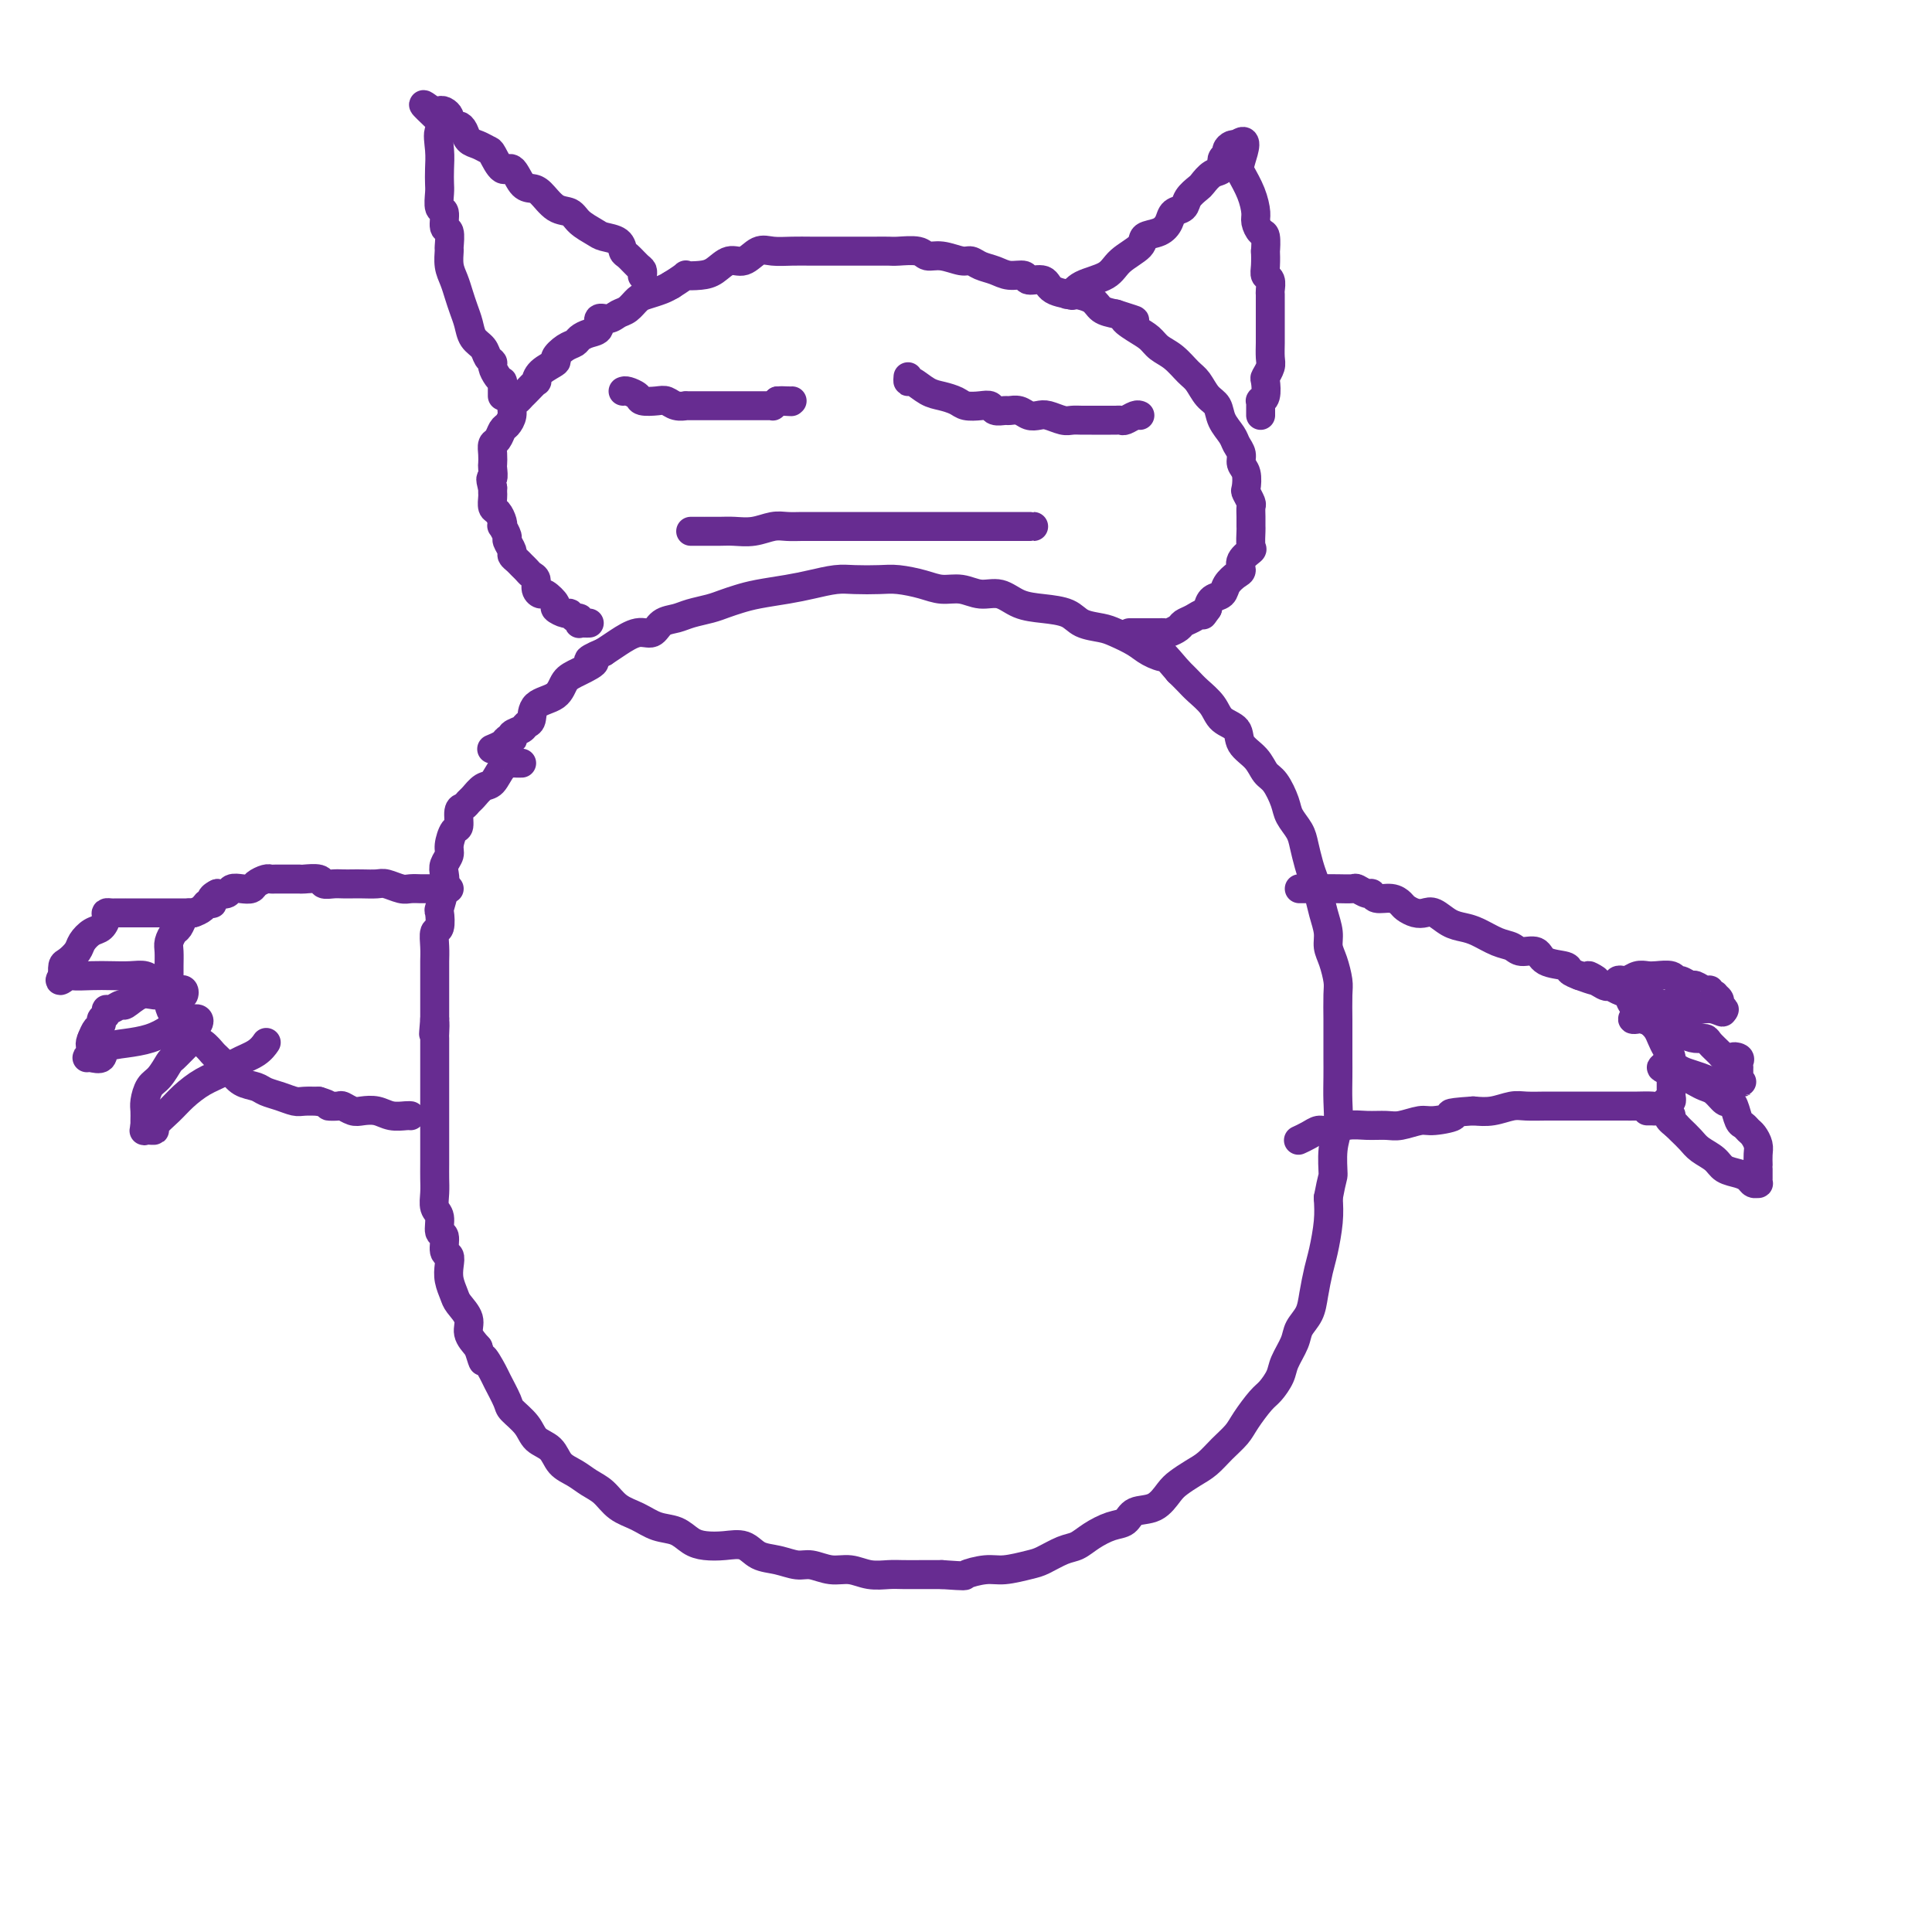 <svg viewBox='0 0 400 400' version='1.1' xmlns='http://www.w3.org/2000/svg' xmlns:xlink='http://www.w3.org/1999/xlink'><g fill='none' stroke='#672C91' stroke-width='6' stroke-linecap='round' stroke-linejoin='round'><path d='M108,158c-0.440,-0.002 -0.880,-0.004 -1,0c-0.120,0.004 0.081,0.013 0,0c-0.081,-0.013 -0.445,-0.049 -1,0c-0.555,0.049 -1.300,0.184 -2,1c-0.700,0.816 -1.353,2.313 -2,3c-0.647,0.687 -1.288,0.563 -2,1c-0.712,0.437 -1.497,1.435 -2,2c-0.503,0.565 -0.726,0.699 -1,1c-0.274,0.301 -0.599,0.770 -1,1c-0.401,0.230 -0.877,0.221 -1,1c-0.123,0.779 0.107,2.344 0,3c-0.107,0.656 -0.551,0.402 -1,1c-0.449,0.598 -0.904,2.048 -1,3c-0.096,0.952 0.167,1.405 0,2c-0.167,0.595 -0.763,1.334 -1,2c-0.237,0.666 -0.115,1.261 0,2c0.115,0.739 0.223,1.621 0,3c-0.223,1.379 -0.778,3.254 -1,4c-0.222,0.746 -0.112,0.364 0,1c0.112,0.636 0.226,2.291 0,3c-0.226,0.709 -0.793,0.473 -1,1c-0.207,0.527 -0.056,1.817 0,3c0.056,1.183 0.015,2.260 0,3c-0.015,0.740 -0.004,1.143 0,2c0.004,0.857 0.001,2.168 0,3c-0.001,0.832 -0.000,1.186 0,2c0.000,0.814 0.000,2.090 0,3c-0.000,0.910 -0.000,1.455 0,2'/><path d='M90,211c-0.464,5.678 -0.124,1.874 0,1c0.124,-0.874 0.033,1.183 0,2c-0.033,0.817 -0.009,0.393 0,1c0.009,0.607 0.002,2.245 0,3c-0.002,0.755 -0.001,0.626 0,1c0.001,0.374 0.000,1.250 0,2c-0.000,0.750 -0.000,1.375 0,2c0.000,0.625 0.000,1.252 0,2c-0.000,0.748 -0.000,1.618 0,2c0.000,0.382 0.000,0.277 0,1c-0.000,0.723 -0.000,2.276 0,3c0.000,0.724 0.000,0.620 0,1c-0.000,0.380 -0.000,1.246 0,2c0.000,0.754 0.000,1.398 0,2c-0.000,0.602 -0.001,1.162 0,2c0.001,0.838 0.004,1.952 0,3c-0.004,1.048 -0.016,2.029 0,3c0.016,0.971 0.061,1.932 0,3c-0.061,1.068 -0.228,2.244 0,3c0.228,0.756 0.849,1.091 1,2c0.151,0.909 -0.170,2.392 0,3c0.170,0.608 0.829,0.339 1,1c0.171,0.661 -0.147,2.250 0,3c0.147,0.750 0.759,0.661 1,1c0.241,0.339 0.111,1.105 0,2c-0.111,0.895 -0.203,1.919 0,3c0.203,1.081 0.701,2.218 1,3c0.299,0.782 0.400,1.210 1,2c0.600,0.790 1.700,1.944 2,3c0.300,1.056 -0.200,2.016 0,3c0.200,0.984 1.100,1.992 2,3'/><path d='M99,279c1.505,4.774 0.769,2.209 1,2c0.231,-0.209 1.431,1.939 2,3c0.569,1.061 0.507,1.037 1,2c0.493,0.963 1.539,2.914 2,4c0.461,1.086 0.335,1.306 1,2c0.665,0.694 2.120,1.862 3,3c0.880,1.138 1.183,2.244 2,3c0.817,0.756 2.147,1.160 3,2c0.853,0.840 1.228,2.116 2,3c0.772,0.884 1.942,1.377 3,2c1.058,0.623 2.004,1.375 3,2c0.996,0.625 2.041,1.122 3,2c0.959,0.878 1.832,2.137 3,3c1.168,0.863 2.633,1.331 4,2c1.367,0.669 2.637,1.539 4,2c1.363,0.461 2.819,0.514 4,1c1.181,0.486 2.086,1.405 3,2c0.914,0.595 1.836,0.866 3,1c1.164,0.134 2.570,0.131 4,0c1.430,-0.131 2.885,-0.390 4,0c1.115,0.390 1.890,1.429 3,2c1.110,0.571 2.554,0.674 4,1c1.446,0.326 2.893,0.876 4,1c1.107,0.124 1.875,-0.177 3,0c1.125,0.177 2.607,0.832 4,1c1.393,0.168 2.697,-0.151 4,0c1.303,0.151 2.606,0.773 4,1c1.394,0.227 2.879,0.061 4,0c1.121,-0.061 1.879,-0.016 3,0c1.121,0.016 2.606,0.005 4,0c1.394,-0.005 2.697,-0.002 4,0'/><path d='M195,326c5.576,0.374 4.518,0.308 5,0c0.482,-0.308 2.506,-0.860 4,-1c1.494,-0.140 2.458,0.132 4,0c1.542,-0.132 3.661,-0.668 5,-1c1.339,-0.332 1.898,-0.460 3,-1c1.102,-0.540 2.747,-1.491 4,-2c1.253,-0.509 2.116,-0.574 3,-1c0.884,-0.426 1.790,-1.211 3,-2c1.210,-0.789 2.723,-1.580 4,-2c1.277,-0.420 2.319,-0.468 3,-1c0.681,-0.532 1.000,-1.546 2,-2c1.000,-0.454 2.679,-0.347 4,-1c1.321,-0.653 2.282,-2.065 3,-3c0.718,-0.935 1.194,-1.395 2,-2c0.806,-0.605 1.944,-1.357 3,-2c1.056,-0.643 2.030,-1.177 3,-2c0.970,-0.823 1.936,-1.935 3,-3c1.064,-1.065 2.225,-2.084 3,-3c0.775,-0.916 1.162,-1.728 2,-3c0.838,-1.272 2.126,-3.005 3,-4c0.874,-0.995 1.332,-1.253 2,-2c0.668,-0.747 1.545,-1.984 2,-3c0.455,-1.016 0.489,-1.810 1,-3c0.511,-1.190 1.499,-2.776 2,-4c0.501,-1.224 0.515,-2.086 1,-3c0.485,-0.914 1.440,-1.882 2,-3c0.560,-1.118 0.725,-2.388 1,-4c0.275,-1.612 0.661,-3.566 1,-5c0.339,-1.434 0.630,-2.348 1,-4c0.370,-1.652 0.820,-4.044 1,-6c0.180,-1.956 0.090,-3.478 0,-5'/><path d='M275,248c0.862,-4.606 1.015,-4.122 1,-5c-0.015,-0.878 -0.200,-3.118 0,-5c0.200,-1.882 0.786,-3.407 1,-5c0.214,-1.593 0.057,-3.253 0,-5c-0.057,-1.747 -0.016,-3.581 0,-5c0.016,-1.419 0.005,-2.423 0,-4c-0.005,-1.577 -0.004,-3.728 0,-5c0.004,-1.272 0.011,-1.667 0,-3c-0.011,-1.333 -0.041,-3.605 0,-5c0.041,-1.395 0.152,-1.912 0,-3c-0.152,-1.088 -0.565,-2.745 -1,-4c-0.435,-1.255 -0.890,-2.107 -1,-3c-0.110,-0.893 0.125,-1.827 0,-3c-0.125,-1.173 -0.611,-2.586 -1,-4c-0.389,-1.414 -0.680,-2.829 -1,-4c-0.320,-1.171 -0.667,-2.099 -1,-3c-0.333,-0.901 -0.652,-1.776 -1,-3c-0.348,-1.224 -0.726,-2.797 -1,-4c-0.274,-1.203 -0.444,-2.037 -1,-3c-0.556,-0.963 -1.499,-2.057 -2,-3c-0.501,-0.943 -0.562,-1.736 -1,-3c-0.438,-1.264 -1.253,-3.000 -2,-4c-0.747,-1.000 -1.426,-1.264 -2,-2c-0.574,-0.736 -1.045,-1.943 -2,-3c-0.955,-1.057 -2.395,-1.963 -3,-3c-0.605,-1.037 -0.374,-2.203 -1,-3c-0.626,-0.797 -2.107,-1.225 -3,-2c-0.893,-0.775 -1.198,-1.899 -2,-3c-0.802,-1.101 -2.100,-2.181 -3,-3c-0.900,-0.819 -1.400,-1.377 -2,-2c-0.600,-0.623 -1.300,-1.312 -2,-2'/><path d='M244,139c-3.625,-4.202 -2.688,-3.206 -3,-3c-0.312,0.206 -1.872,-0.378 -3,-1c-1.128,-0.622 -1.822,-1.284 -3,-2c-1.178,-0.716 -2.838,-1.488 -4,-2c-1.162,-0.512 -1.826,-0.766 -3,-1c-1.174,-0.234 -2.859,-0.449 -4,-1c-1.141,-0.551 -1.740,-1.439 -3,-2c-1.260,-0.561 -3.183,-0.795 -5,-1c-1.817,-0.205 -3.529,-0.380 -5,-1c-1.471,-0.620 -2.703,-1.686 -4,-2c-1.297,-0.314 -2.661,0.122 -4,0c-1.339,-0.122 -2.653,-0.803 -4,-1c-1.347,-0.197 -2.727,0.091 -4,0c-1.273,-0.091 -2.439,-0.561 -4,-1c-1.561,-0.439 -3.515,-0.847 -5,-1c-1.485,-0.153 -2.499,-0.052 -4,0c-1.501,0.052 -3.490,0.055 -5,0c-1.510,-0.055 -2.543,-0.170 -4,0c-1.457,0.170 -3.338,0.623 -5,1c-1.662,0.377 -3.105,0.678 -5,1c-1.895,0.322 -4.244,0.663 -6,1c-1.756,0.337 -2.920,0.668 -4,1c-1.080,0.332 -2.075,0.665 -3,1c-0.925,0.335 -1.780,0.672 -3,1c-1.220,0.328 -2.804,0.647 -4,1c-1.196,0.353 -2.004,0.742 -3,1c-0.996,0.258 -2.181,0.387 -3,1c-0.819,0.613 -1.271,1.711 -2,2c-0.729,0.289 -1.735,-0.230 -3,0c-1.265,0.230 -2.790,1.209 -4,2c-1.210,0.791 -2.105,1.396 -3,2'/><path d='M125,135c-5.266,2.209 -2.430,1.731 -2,2c0.430,0.269 -1.544,1.284 -3,2c-1.456,0.716 -2.393,1.133 -3,2c-0.607,0.867 -0.882,2.183 -2,3c-1.118,0.817 -3.078,1.136 -4,2c-0.922,0.864 -0.808,2.274 -1,3c-0.192,0.726 -0.692,0.769 -1,1c-0.308,0.231 -0.426,0.650 -1,1c-0.574,0.350 -1.606,0.633 -2,1c-0.394,0.367 -0.152,0.820 0,1c0.152,0.180 0.212,0.087 0,0c-0.212,-0.087 -0.696,-0.168 -1,0c-0.304,0.168 -0.428,0.584 -1,1c-0.572,0.416 -1.592,0.833 -2,1c-0.408,0.167 -0.204,0.083 0,0'/><path d='M122,129c-0.311,0.009 -0.622,0.018 -1,0c-0.378,-0.018 -0.823,-0.061 -1,0c-0.177,0.061 -0.088,0.228 0,0c0.088,-0.228 0.173,-0.849 0,-1c-0.173,-0.151 -0.605,0.168 -1,0c-0.395,-0.168 -0.754,-0.823 -1,-1c-0.246,-0.177 -0.380,0.125 -1,0c-0.620,-0.125 -1.725,-0.676 -2,-1c-0.275,-0.324 0.281,-0.419 0,-1c-0.281,-0.581 -1.399,-1.647 -2,-2c-0.601,-0.353 -0.686,0.008 -1,0c-0.314,-0.008 -0.858,-0.383 -1,-1c-0.142,-0.617 0.117,-1.475 0,-2c-0.117,-0.525 -0.610,-0.718 -1,-1c-0.390,-0.282 -0.678,-0.652 -1,-1c-0.322,-0.348 -0.679,-0.675 -1,-1c-0.321,-0.325 -0.607,-0.649 -1,-1c-0.393,-0.351 -0.894,-0.729 -1,-1c-0.106,-0.271 0.182,-0.436 0,-1c-0.182,-0.564 -0.833,-1.526 -1,-2c-0.167,-0.474 0.149,-0.460 0,-1c-0.149,-0.540 -0.762,-1.635 -1,-2c-0.238,-0.365 -0.102,0.001 0,0c0.102,-0.001 0.171,-0.367 0,-1c-0.171,-0.633 -0.582,-1.531 -1,-2c-0.418,-0.469 -0.844,-0.507 -1,-1c-0.156,-0.493 -0.042,-1.440 0,-2c0.042,-0.560 0.012,-0.731 0,-1c-0.012,-0.269 -0.006,-0.634 0,-1'/><path d='M102,101c-0.774,-2.662 -0.208,-1.816 0,-2c0.208,-0.184 0.059,-1.396 0,-2c-0.059,-0.604 -0.027,-0.600 0,-1c0.027,-0.400 0.048,-1.206 0,-2c-0.048,-0.794 -0.167,-1.578 0,-2c0.167,-0.422 0.618,-0.484 1,-1c0.382,-0.516 0.694,-1.486 1,-2c0.306,-0.514 0.607,-0.572 1,-1c0.393,-0.428 0.878,-1.227 1,-2c0.122,-0.773 -0.117,-1.522 0,-2c0.117,-0.478 0.592,-0.687 1,-1c0.408,-0.313 0.751,-0.731 1,-1c0.249,-0.269 0.404,-0.391 1,-1c0.596,-0.609 1.633,-1.706 2,-2c0.367,-0.294 0.066,0.216 0,0c-0.066,-0.216 0.105,-1.157 1,-2c0.895,-0.843 2.515,-1.588 3,-2c0.485,-0.412 -0.166,-0.492 0,-1c0.166,-0.508 1.149,-1.444 2,-2c0.851,-0.556 1.571,-0.731 2,-1c0.429,-0.269 0.566,-0.631 1,-1c0.434,-0.369 1.166,-0.743 2,-1c0.834,-0.257 1.770,-0.396 2,-1c0.230,-0.604 -0.248,-1.671 0,-2c0.248,-0.329 1.220,0.081 2,0c0.780,-0.081 1.367,-0.652 2,-1c0.633,-0.348 1.310,-0.475 2,-1c0.690,-0.525 1.391,-1.450 2,-2c0.609,-0.550 1.125,-0.725 2,-1c0.875,-0.275 2.107,-0.650 3,-1c0.893,-0.350 1.446,-0.675 2,-1'/><path d='M139,59c3.939,-2.471 2.788,-2.149 3,-2c0.212,0.149 1.789,0.123 3,0c1.211,-0.123 2.056,-0.345 3,-1c0.944,-0.655 1.988,-1.745 3,-2c1.012,-0.255 1.992,0.324 3,0c1.008,-0.324 2.044,-1.551 3,-2c0.956,-0.449 1.832,-0.120 3,0c1.168,0.120 2.626,0.032 4,0c1.374,-0.032 2.662,-0.009 4,0c1.338,0.009 2.727,0.003 4,0c1.273,-0.003 2.432,-0.002 4,0c1.568,0.002 3.546,0.005 5,0c1.454,-0.005 2.383,-0.016 3,0c0.617,0.016 0.921,0.061 2,0c1.079,-0.061 2.933,-0.227 4,0c1.067,0.227 1.349,0.849 2,1c0.651,0.151 1.672,-0.167 3,0c1.328,0.167 2.963,0.819 4,1c1.037,0.181 1.476,-0.110 2,0c0.524,0.110 1.132,0.622 2,1c0.868,0.378 1.994,0.621 3,1c1.006,0.379 1.891,0.893 3,1c1.109,0.107 2.441,-0.192 3,0c0.559,0.192 0.343,0.874 1,1c0.657,0.126 2.186,-0.304 3,0c0.814,0.304 0.913,1.342 2,2c1.087,0.658 3.161,0.936 4,1c0.839,0.064 0.441,-0.086 1,0c0.559,0.086 2.074,0.408 3,1c0.926,0.592 1.265,1.455 2,2c0.735,0.545 1.868,0.773 3,1'/><path d='M231,65c6.717,2.142 3.010,0.995 2,1c-1.010,0.005 0.678,1.160 2,2c1.322,0.840 2.280,1.365 3,2c0.720,0.635 1.204,1.381 2,2c0.796,0.619 1.905,1.109 3,2c1.095,0.891 2.176,2.181 3,3c0.824,0.819 1.390,1.168 2,2c0.610,0.832 1.262,2.148 2,3c0.738,0.852 1.561,1.239 2,2c0.439,0.761 0.495,1.895 1,3c0.505,1.105 1.460,2.182 2,3c0.540,0.818 0.667,1.379 1,2c0.333,0.621 0.873,1.303 1,2c0.127,0.697 -0.158,1.409 0,2c0.158,0.591 0.760,1.061 1,2c0.240,0.939 0.117,2.348 0,3c-0.117,0.652 -0.227,0.546 0,1c0.227,0.454 0.793,1.467 1,2c0.207,0.533 0.055,0.584 0,1c-0.055,0.416 -0.013,1.196 0,2c0.013,0.804 -0.004,1.633 0,2c0.004,0.367 0.030,0.273 0,1c-0.030,0.727 -0.115,2.274 0,3c0.115,0.726 0.430,0.631 0,1c-0.430,0.369 -1.606,1.202 -2,2c-0.394,0.798 -0.007,1.561 0,2c0.007,0.439 -0.365,0.554 -1,1c-0.635,0.446 -1.531,1.223 -2,2c-0.469,0.777 -0.511,1.555 -1,2c-0.489,0.445 -1.425,0.556 -2,1c-0.575,0.444 -0.787,1.222 -1,2'/><path d='M250,126c-1.528,2.190 -0.847,1.165 -1,1c-0.153,-0.165 -1.140,0.530 -2,1c-0.860,0.470 -1.591,0.714 -2,1c-0.409,0.286 -0.494,0.612 -1,1c-0.506,0.388 -1.434,0.836 -2,1c-0.566,0.164 -0.772,0.044 -1,0c-0.228,-0.044 -0.478,-0.012 -1,0c-0.522,0.012 -1.315,0.003 -2,0c-0.685,-0.003 -1.261,-0.001 -2,0c-0.739,0.001 -1.640,0.000 -2,0c-0.360,-0.000 -0.180,-0.000 0,0'/><path d='M133,57c-0.016,0.098 -0.032,0.196 0,0c0.032,-0.196 0.113,-0.686 0,-1c-0.113,-0.314 -0.418,-0.451 -1,-1c-0.582,-0.549 -1.439,-1.508 -2,-2c-0.561,-0.492 -0.826,-0.516 -1,-1c-0.174,-0.484 -0.258,-1.429 -1,-2c-0.742,-0.571 -2.141,-0.767 -3,-1c-0.859,-0.233 -1.178,-0.504 -2,-1c-0.822,-0.496 -2.145,-1.219 -3,-2c-0.855,-0.781 -1.240,-1.621 -2,-2c-0.760,-0.379 -1.894,-0.296 -3,-1c-1.106,-0.704 -2.183,-2.196 -3,-3c-0.817,-0.804 -1.375,-0.919 -2,-1c-0.625,-0.081 -1.319,-0.126 -2,-1c-0.681,-0.874 -1.351,-2.577 -2,-3c-0.649,-0.423 -1.277,0.435 -2,0c-0.723,-0.435 -1.542,-2.161 -2,-3c-0.458,-0.839 -0.557,-0.789 -1,-1c-0.443,-0.211 -1.232,-0.683 -2,-1c-0.768,-0.317 -1.516,-0.480 -2,-1c-0.484,-0.520 -0.703,-1.396 -1,-2c-0.297,-0.604 -0.671,-0.936 -1,-1c-0.329,-0.064 -0.614,0.140 -1,0c-0.386,-0.140 -0.874,-0.623 -1,-1c-0.126,-0.377 0.111,-0.647 0,-1c-0.111,-0.353 -0.568,-0.787 -1,-1c-0.432,-0.213 -0.838,-0.204 -1,0c-0.162,0.204 -0.081,0.602 0,1'/><path d='M91,24c-6.497,-4.949 -1.741,-0.822 0,1c1.741,1.822 0.467,1.340 0,2c-0.467,0.660 -0.126,2.461 0,4c0.126,1.539 0.038,2.816 0,4c-0.038,1.184 -0.025,2.276 0,3c0.025,0.724 0.063,1.081 0,2c-0.063,0.919 -0.227,2.401 0,3c0.227,0.599 0.846,0.316 1,1c0.154,0.684 -0.156,2.336 0,3c0.156,0.664 0.777,0.341 1,1c0.223,0.659 0.049,2.301 0,3c-0.049,0.699 0.028,0.455 0,1c-0.028,0.545 -0.162,1.878 0,3c0.162,1.122 0.620,2.034 1,3c0.380,0.966 0.683,1.988 1,3c0.317,1.012 0.648,2.015 1,3c0.352,0.985 0.725,1.952 1,3c0.275,1.048 0.451,2.178 1,3c0.549,0.822 1.470,1.337 2,2c0.530,0.663 0.668,1.474 1,2c0.332,0.526 0.860,0.767 1,1c0.140,0.233 -0.106,0.458 0,1c0.106,0.542 0.564,1.402 1,2c0.436,0.598 0.849,0.934 1,1c0.151,0.066 0.041,-0.140 0,0c-0.041,0.140 -0.011,0.625 0,1c0.011,0.375 0.003,0.639 0,1c-0.003,0.361 -0.001,0.817 0,1c0.001,0.183 0.000,0.091 0,0'/><path d='M221,61c0.447,-0.050 0.894,-0.099 1,0c0.106,0.099 -0.129,0.347 0,0c0.129,-0.347 0.620,-1.287 2,-2c1.380,-0.713 3.647,-1.198 5,-2c1.353,-0.802 1.791,-1.919 3,-3c1.209,-1.081 3.187,-2.125 4,-3c0.813,-0.875 0.459,-1.582 1,-2c0.541,-0.418 1.975,-0.549 3,-1c1.025,-0.451 1.641,-1.224 2,-2c0.359,-0.776 0.463,-1.555 1,-2c0.537,-0.445 1.508,-0.557 2,-1c0.492,-0.443 0.504,-1.217 1,-2c0.496,-0.783 1.477,-1.576 2,-2c0.523,-0.424 0.589,-0.481 1,-1c0.411,-0.519 1.167,-1.501 2,-2c0.833,-0.499 1.743,-0.516 2,-1c0.257,-0.484 -0.138,-1.436 0,-2c0.138,-0.564 0.808,-0.739 1,-1c0.192,-0.261 -0.093,-0.606 0,-1c0.093,-0.394 0.563,-0.837 1,-1c0.437,-0.163 0.839,-0.047 1,0c0.161,0.047 0.080,0.023 0,0'/><path d='M256,30c2.730,-2.238 1.554,1.168 1,3c-0.554,1.832 -0.485,2.092 0,3c0.485,0.908 1.388,2.464 2,4c0.612,1.536 0.935,3.050 1,4c0.065,0.950 -0.126,1.334 0,2c0.126,0.666 0.570,1.614 1,2c0.430,0.386 0.846,0.212 1,1c0.154,0.788 0.045,2.539 0,3c-0.045,0.461 -0.026,-0.367 0,0c0.026,0.367 0.060,1.929 0,3c-0.060,1.071 -0.212,1.651 0,2c0.212,0.349 0.789,0.469 1,1c0.211,0.531 0.057,1.475 0,2c-0.057,0.525 -0.015,0.630 0,1c0.015,0.370 0.004,1.004 0,2c-0.004,0.996 -0.001,2.354 0,3c0.001,0.646 0.001,0.581 0,1c-0.001,0.419 -0.004,1.321 0,2c0.004,0.679 0.015,1.136 0,2c-0.015,0.864 -0.056,2.137 0,3c0.056,0.863 0.207,1.317 0,2c-0.207,0.683 -0.774,1.594 -1,2c-0.226,0.406 -0.113,0.308 0,1c0.113,0.692 0.226,2.174 0,3c-0.226,0.826 -0.793,0.996 -1,1c-0.207,0.004 -0.056,-0.156 0,0c0.056,0.156 0.015,0.630 0,1c-0.015,0.370 -0.004,0.638 0,1c0.004,0.362 0.001,0.818 0,1c-0.001,0.182 -0.001,0.091 0,0'/><path d='M269,184c0.290,-0.000 0.580,-0.000 1,0c0.420,0.000 0.971,0.000 1,0c0.029,-0.000 -0.463,-0.001 0,0c0.463,0.001 1.882,0.004 3,0c1.118,-0.004 1.935,-0.016 3,0c1.065,0.016 2.378,0.061 3,0c0.622,-0.061 0.554,-0.227 1,0c0.446,0.227 1.405,0.849 2,1c0.595,0.151 0.827,-0.167 1,0c0.173,0.167 0.287,0.819 1,1c0.713,0.181 2.025,-0.109 3,0c0.975,0.109 1.611,0.616 2,1c0.389,0.384 0.530,0.646 1,1c0.470,0.354 1.270,0.802 2,1c0.730,0.198 1.391,0.146 2,0c0.609,-0.146 1.167,-0.386 2,0c0.833,0.386 1.942,1.398 3,2c1.058,0.602 2.064,0.792 3,1c0.936,0.208 1.802,0.432 3,1c1.198,0.568 2.727,1.479 4,2c1.273,0.521 2.289,0.650 3,1c0.711,0.350 1.117,0.920 2,1c0.883,0.080 2.242,-0.329 3,0c0.758,0.329 0.914,1.398 2,2c1.086,0.602 3.100,0.739 4,1c0.900,0.261 0.686,0.646 1,1c0.314,0.354 1.157,0.677 2,1'/><path d='M327,202c6.314,2.350 2.599,0.226 2,0c-0.599,-0.226 1.918,1.447 3,2c1.082,0.553 0.730,-0.014 1,0c0.270,0.014 1.161,0.608 2,1c0.839,0.392 1.625,0.580 2,1c0.375,0.420 0.338,1.071 1,2c0.662,0.929 2.024,2.135 3,3c0.976,0.865 1.568,1.390 2,2c0.432,0.610 0.704,1.305 1,2c0.296,0.695 0.615,1.391 1,2c0.385,0.609 0.835,1.133 1,2c0.165,0.867 0.044,2.077 0,3c-0.044,0.923 -0.011,1.558 0,2c0.011,0.442 -0.000,0.692 0,1c0.000,0.308 0.012,0.675 0,1c-0.012,0.325 -0.047,0.609 0,1c0.047,0.391 0.175,0.889 0,1c-0.175,0.111 -0.655,-0.167 -1,0c-0.345,0.167 -0.556,0.777 -1,1c-0.444,0.223 -1.123,0.060 -2,0c-0.877,-0.060 -1.953,-0.016 -3,0c-1.047,0.016 -2.065,0.004 -3,0c-0.935,-0.004 -1.785,-0.001 -3,0c-1.215,0.001 -2.794,0.001 -4,0c-1.206,-0.001 -2.040,-0.001 -3,0c-0.960,0.001 -2.045,0.004 -3,0c-0.955,-0.004 -1.781,-0.015 -3,0c-1.219,0.015 -2.832,0.056 -4,0c-1.168,-0.056 -1.891,-0.207 -3,0c-1.109,0.207 -2.602,0.774 -4,1c-1.398,0.226 -2.699,0.113 -4,0'/><path d='M305,230c-7.040,0.471 -4.139,0.648 -4,1c0.139,0.352 -2.482,0.879 -4,1c-1.518,0.121 -1.931,-0.165 -3,0c-1.069,0.165 -2.794,0.780 -4,1c-1.206,0.220 -1.895,0.044 -3,0c-1.105,-0.044 -2.627,0.044 -4,0c-1.373,-0.044 -2.596,-0.218 -4,0c-1.404,0.218 -2.990,0.829 -4,1c-1.010,0.171 -1.446,-0.099 -2,0c-0.554,0.099 -1.226,0.565 -2,1c-0.774,0.435 -1.650,0.839 -2,1c-0.350,0.161 -0.175,0.081 0,0'/><path d='M335,204c-0.096,-0.415 -0.191,-0.829 0,-1c0.191,-0.171 0.669,-0.098 1,0c0.331,0.098 0.516,0.221 1,0c0.484,-0.221 1.268,-0.787 2,-1c0.732,-0.213 1.414,-0.072 2,0c0.586,0.072 1.078,0.076 2,0c0.922,-0.076 2.273,-0.232 3,0c0.727,0.232 0.828,0.851 1,1c0.172,0.149 0.414,-0.171 1,0c0.586,0.171 1.515,0.834 2,1c0.485,0.166 0.526,-0.166 1,0c0.474,0.166 1.380,0.828 2,1c0.620,0.172 0.955,-0.147 1,0c0.045,0.147 -0.199,0.760 0,1c0.199,0.240 0.842,0.106 1,0c0.158,-0.106 -0.170,-0.186 0,0c0.170,0.186 0.840,0.637 1,1c0.160,0.363 -0.188,0.636 0,1c0.188,0.364 0.911,0.818 1,1c0.089,0.182 -0.455,0.091 -1,0'/><path d='M356,209c1.466,1.087 0.130,0.305 -1,0c-1.130,-0.305 -2.056,-0.133 -3,0c-0.944,0.133 -1.907,0.228 -3,0c-1.093,-0.228 -2.316,-0.779 -3,-1c-0.684,-0.221 -0.828,-0.113 -1,0c-0.172,0.113 -0.372,0.229 -1,0c-0.628,-0.229 -1.684,-0.804 -2,-1c-0.316,-0.196 0.108,-0.015 0,0c-0.108,0.015 -0.750,-0.137 -1,0c-0.250,0.137 -0.110,0.562 0,1c0.110,0.438 0.190,0.888 0,1c-0.190,0.112 -0.652,-0.114 -1,0c-0.348,0.114 -0.584,0.569 -1,1c-0.416,0.431 -1.013,0.840 -1,1c0.013,0.160 0.636,0.071 1,0c0.364,-0.071 0.469,-0.125 1,0c0.531,0.125 1.489,0.428 3,1c1.511,0.572 3.574,1.414 5,2c1.426,0.586 2.213,0.917 3,1c0.787,0.083 1.573,-0.083 2,0c0.427,0.083 0.496,0.414 1,1c0.504,0.586 1.443,1.427 2,2c0.557,0.573 0.730,0.878 1,1c0.270,0.122 0.635,0.061 1,0'/><path d='M358,219c3.260,1.249 1.409,0.372 1,0c-0.409,-0.372 0.622,-0.240 1,0c0.378,0.240 0.101,0.589 0,1c-0.101,0.411 -0.027,0.884 0,1c0.027,0.116 0.006,-0.127 0,0c-0.006,0.127 0.003,0.622 0,1c-0.003,0.378 -0.019,0.637 0,1c0.019,0.363 0.073,0.829 0,1c-0.073,0.171 -0.273,0.046 0,0c0.273,-0.046 1.021,-0.011 1,0c-0.021,0.011 -0.809,0.000 -1,0c-0.191,-0.000 0.216,0.011 0,0c-0.216,-0.011 -1.054,-0.044 -2,0c-0.946,0.044 -1.998,0.165 -3,0c-1.002,-0.165 -1.954,-0.616 -3,-1c-1.046,-0.384 -2.188,-0.701 -3,-1c-0.812,-0.299 -1.296,-0.581 -2,-1c-0.704,-0.419 -1.630,-0.977 -2,-1c-0.370,-0.023 -0.185,0.488 0,1'/><path d='M345,221c-2.250,-0.286 -0.377,0.500 1,1c1.377,0.500 2.256,0.716 3,1c0.744,0.284 1.351,0.636 2,1c0.649,0.364 1.340,0.739 2,1c0.660,0.261 1.290,0.406 2,1c0.710,0.594 1.500,1.636 2,2c0.500,0.364 0.711,0.048 1,0c0.289,-0.048 0.654,0.171 1,1c0.346,0.829 0.671,2.267 1,3c0.329,0.733 0.663,0.762 1,1c0.337,0.238 0.679,0.684 1,1c0.321,0.316 0.622,0.501 1,1c0.378,0.499 0.833,1.313 1,2c0.167,0.687 0.045,1.248 0,2c-0.045,0.752 -0.012,1.694 0,2c0.012,0.306 0.004,-0.023 0,0c-0.004,0.023 -0.004,0.399 0,1c0.004,0.601 0.013,1.426 0,2c-0.013,0.574 -0.047,0.897 0,1c0.047,0.103 0.174,-0.013 0,0c-0.174,0.013 -0.650,0.155 -1,0c-0.350,-0.155 -0.573,-0.608 -1,-1c-0.427,-0.392 -1.059,-0.724 -2,-1c-0.941,-0.276 -2.192,-0.497 -3,-1c-0.808,-0.503 -1.172,-1.287 -2,-2c-0.828,-0.713 -2.119,-1.356 -3,-2c-0.881,-0.644 -1.353,-1.289 -2,-2c-0.647,-0.711 -1.471,-1.489 -2,-2c-0.529,-0.511 -0.765,-0.756 -1,-1'/><path d='M347,233c-2.747,-2.094 -1.113,-1.829 -1,-2c0.113,-0.171 -1.294,-0.778 -2,-1c-0.706,-0.222 -0.711,-0.060 -1,0c-0.289,0.060 -0.861,0.016 -1,0c-0.139,-0.016 0.155,-0.004 0,0c-0.155,0.004 -0.759,0.001 -1,0c-0.241,-0.001 -0.121,-0.001 0,0'/><path d='M93,184c-0.252,-0.000 -0.505,-0.000 -1,0c-0.495,0.000 -1.234,0.001 -2,0c-0.766,-0.001 -1.560,-0.004 -2,0c-0.440,0.004 -0.525,0.015 -1,0c-0.475,-0.015 -1.338,-0.057 -2,0c-0.662,0.057 -1.122,0.211 -2,0c-0.878,-0.211 -2.175,-0.789 -3,-1c-0.825,-0.211 -1.179,-0.057 -2,0c-0.821,0.057 -2.108,0.016 -3,0c-0.892,-0.016 -1.389,-0.008 -2,0c-0.611,0.008 -1.337,0.016 -2,0c-0.663,-0.016 -1.262,-0.057 -2,0c-0.738,0.057 -1.616,0.211 -2,0c-0.384,-0.211 -0.273,-0.789 -1,-1c-0.727,-0.211 -2.293,-0.057 -3,0c-0.707,0.057 -0.557,0.015 -1,0c-0.443,-0.015 -1.480,-0.005 -2,0c-0.520,0.005 -0.525,0.004 -1,0c-0.475,-0.004 -1.422,-0.011 -2,0c-0.578,0.011 -0.788,0.042 -1,0c-0.212,-0.042 -0.428,-0.156 -1,0c-0.572,0.156 -1.500,0.581 -2,1c-0.500,0.419 -0.570,0.830 -1,1c-0.430,0.170 -1.218,0.097 -2,0c-0.782,-0.097 -1.557,-0.218 -2,0c-0.443,0.218 -0.555,0.777 -1,1c-0.445,0.223 -1.222,0.112 -2,0'/><path d='M45,185c-2.031,0.929 -1.107,1.751 -1,2c0.107,0.249 -0.601,-0.075 -1,0c-0.399,0.075 -0.488,0.549 -1,1c-0.512,0.451 -1.446,0.879 -2,1c-0.554,0.121 -0.727,-0.067 -1,0c-0.273,0.067 -0.648,0.387 -1,1c-0.352,0.613 -0.683,1.519 -1,2c-0.317,0.481 -0.621,0.537 -1,1c-0.379,0.463 -0.834,1.331 -1,2c-0.166,0.669 -0.044,1.138 0,2c0.044,0.862 0.011,2.118 0,3c-0.011,0.882 -0.001,1.392 0,2c0.001,0.608 -0.007,1.314 0,2c0.007,0.686 0.029,1.352 0,2c-0.029,0.648 -0.111,1.277 0,2c0.111,0.723 0.414,1.541 1,2c0.586,0.459 1.457,0.561 2,1c0.543,0.439 0.760,1.216 1,2c0.240,0.784 0.502,1.576 1,2c0.498,0.424 1.232,0.480 2,1c0.768,0.520 1.570,1.505 2,2c0.430,0.495 0.489,0.500 1,1c0.511,0.500 1.473,1.496 2,2c0.527,0.504 0.619,0.516 1,1c0.381,0.484 1.050,1.440 2,2c0.950,0.560 2.179,0.724 3,1c0.821,0.276 1.234,0.662 2,1c0.766,0.338 1.886,0.627 3,1c1.114,0.373 2.223,0.831 3,1c0.777,0.169 1.222,0.048 2,0c0.778,-0.048 1.889,-0.024 3,0'/><path d='M66,228c2.816,0.841 1.856,0.944 2,1c0.144,0.056 1.393,0.067 2,0c0.607,-0.067 0.574,-0.210 1,0c0.426,0.210 1.312,0.774 2,1c0.688,0.226 1.179,0.113 2,0c0.821,-0.113 1.971,-0.226 3,0c1.029,0.226 1.936,0.793 3,1c1.064,0.207 2.287,0.056 3,0c0.713,-0.056 0.918,-0.016 1,0c0.082,0.016 0.041,0.008 0,0'/><path d='M40,189c0.067,0.000 0.134,0.000 0,0c-0.134,-0.000 -0.470,-0.000 -1,0c-0.530,0.000 -1.255,0.000 -2,0c-0.745,-0.000 -1.512,-0.000 -2,0c-0.488,0.000 -0.698,0.000 -1,0c-0.302,-0.000 -0.697,-0.000 -1,0c-0.303,0.000 -0.516,0.000 -1,0c-0.484,-0.000 -1.239,-0.000 -2,0c-0.761,0.000 -1.527,0.000 -2,0c-0.473,-0.000 -0.652,-0.000 -1,0c-0.348,0.000 -0.867,0.000 -1,0c-0.133,-0.000 0.118,-0.001 0,0c-0.118,0.001 -0.605,0.002 -1,0c-0.395,-0.002 -0.696,-0.008 -1,0c-0.304,0.008 -0.609,0.029 -1,0c-0.391,-0.029 -0.868,-0.107 -1,0c-0.132,0.107 0.082,0.398 0,1c-0.082,0.602 -0.459,1.513 -1,2c-0.541,0.487 -1.245,0.549 -2,1c-0.755,0.451 -1.561,1.291 -2,2c-0.439,0.709 -0.510,1.286 -1,2c-0.490,0.714 -1.399,1.564 -2,2c-0.601,0.436 -0.893,0.457 -1,1c-0.107,0.543 -0.029,1.608 0,2c0.029,0.392 0.008,0.112 0,0c-0.008,-0.112 -0.004,-0.056 0,0'/><path d='M13,202c-1.484,2.011 0.305,0.539 1,0c0.695,-0.539 0.297,-0.145 1,0c0.703,0.145 2.506,0.043 4,0c1.494,-0.043 2.680,-0.025 4,0c1.320,0.025 2.774,0.059 4,0c1.226,-0.059 2.222,-0.209 3,0c0.778,0.209 1.336,0.778 2,1c0.664,0.222 1.435,0.098 2,0c0.565,-0.098 0.926,-0.171 1,0c0.074,0.171 -0.137,0.585 0,1c0.137,0.415 0.623,0.829 1,1c0.377,0.171 0.646,0.098 1,0c0.354,-0.098 0.793,-0.222 1,0c0.207,0.222 0.180,0.789 0,1c-0.180,0.211 -0.514,0.064 -1,0c-0.486,-0.064 -1.123,-0.046 -2,0c-0.877,0.046 -1.993,0.122 -3,0c-1.007,-0.122 -1.906,-0.440 -3,0c-1.094,0.440 -2.383,1.637 -3,2c-0.617,0.363 -0.562,-0.110 -1,0c-0.438,0.110 -1.371,0.803 -2,1c-0.629,0.197 -0.956,-0.103 -1,0c-0.044,0.103 0.195,0.608 0,1c-0.195,0.392 -0.826,0.672 -1,1c-0.174,0.328 0.107,0.704 0,1c-0.107,0.296 -0.602,0.513 -1,1c-0.398,0.487 -0.699,1.243 -1,2'/><path d='M19,215c-0.635,1.337 -0.221,1.678 0,2c0.221,0.322 0.249,0.624 0,1c-0.249,0.376 -0.773,0.826 -1,1c-0.227,0.174 -0.155,0.072 0,0c0.155,-0.072 0.393,-0.113 1,0c0.607,0.113 1.583,0.378 2,0c0.417,-0.378 0.275,-1.401 1,-2c0.725,-0.599 2.318,-0.773 4,-1c1.682,-0.227 3.455,-0.505 5,-1c1.545,-0.495 2.862,-1.205 4,-2c1.138,-0.795 2.096,-1.674 3,-2c0.904,-0.326 1.755,-0.098 2,0c0.245,0.098 -0.117,0.068 0,0c0.117,-0.068 0.711,-0.172 1,0c0.289,0.172 0.273,0.621 0,1c-0.273,0.379 -0.802,0.687 -1,1c-0.198,0.313 -0.066,0.631 0,1c0.066,0.369 0.064,0.788 0,1c-0.064,0.212 -0.192,0.216 -1,1c-0.808,0.784 -2.297,2.349 -3,3c-0.703,0.651 -0.619,0.387 -1,1c-0.381,0.613 -1.226,2.104 -2,3c-0.774,0.896 -1.475,1.196 -2,2c-0.525,0.804 -0.873,2.112 -1,3c-0.127,0.888 -0.034,1.354 0,2c0.034,0.646 0.010,1.470 0,2c-0.010,0.530 -0.005,0.765 0,1'/><path d='M30,233c-0.221,1.464 -0.272,1.123 0,1c0.272,-0.123 0.867,-0.028 1,0c0.133,0.028 -0.194,-0.012 0,0c0.194,0.012 0.911,0.074 1,0c0.089,-0.074 -0.450,-0.285 0,-1c0.450,-0.715 1.890,-1.935 3,-3c1.110,-1.065 1.890,-1.976 3,-3c1.110,-1.024 2.550,-2.163 4,-3c1.450,-0.837 2.911,-1.374 4,-2c1.089,-0.626 1.807,-1.343 3,-2c1.193,-0.657 2.860,-1.254 4,-2c1.140,-0.746 1.754,-1.642 2,-2c0.246,-0.358 0.123,-0.179 0,0'/><path d='M129,81c0.206,-0.083 0.411,-0.167 1,0c0.589,0.167 1.561,0.584 2,1c0.439,0.416 0.346,0.829 1,1c0.654,0.171 2.054,0.098 3,0c0.946,-0.098 1.437,-0.222 2,0c0.563,0.222 1.198,0.792 2,1c0.802,0.208 1.772,0.056 2,0c0.228,-0.056 -0.286,-0.015 0,0c0.286,0.015 1.371,0.004 2,0c0.629,-0.004 0.803,-0.001 1,0c0.197,0.001 0.418,0.000 1,0c0.582,-0.000 1.527,-0.000 2,0c0.473,0.000 0.476,0.000 1,0c0.524,-0.000 1.569,-0.000 2,0c0.431,0.000 0.248,0.000 1,0c0.752,-0.000 2.439,-0.000 3,0c0.561,0.000 -0.005,0.000 0,0c0.005,-0.000 0.580,-0.000 1,0c0.420,0.000 0.686,0.001 1,0c0.314,-0.001 0.675,-0.003 1,0c0.325,0.003 0.613,0.011 1,0c0.387,-0.011 0.873,-0.041 1,0c0.127,0.041 -0.107,0.155 0,0c0.107,-0.155 0.553,-0.577 1,-1'/><path d='M161,83c5.132,0.309 1.964,0.083 1,0c-0.964,-0.083 0.278,-0.022 1,0c0.722,0.022 0.925,0.006 1,0c0.075,-0.006 0.021,-0.002 0,0c-0.021,0.002 -0.011,0.001 0,0'/><path d='M188,78c-0.041,0.477 -0.082,0.954 0,1c0.082,0.046 0.286,-0.338 1,0c0.714,0.338 1.938,1.397 3,2c1.062,0.603 1.962,0.749 3,1c1.038,0.251 2.213,0.607 3,1c0.787,0.393 1.184,0.823 2,1c0.816,0.177 2.049,0.100 3,0c0.951,-0.100 1.620,-0.224 2,0c0.380,0.224 0.472,0.796 1,1c0.528,0.204 1.493,0.041 2,0c0.507,-0.041 0.558,0.041 1,0c0.442,-0.041 1.277,-0.203 2,0c0.723,0.203 1.334,0.772 2,1c0.666,0.228 1.385,0.114 2,0c0.615,-0.114 1.124,-0.227 2,0c0.876,0.227 2.117,0.793 3,1c0.883,0.207 1.406,0.056 2,0c0.594,-0.056 1.258,-0.015 2,0c0.742,0.015 1.561,0.004 2,0c0.439,-0.004 0.499,-0.001 1,0c0.501,0.001 1.443,0.001 2,0c0.557,-0.001 0.730,-0.004 1,0c0.270,0.004 0.636,0.015 1,0c0.364,-0.015 0.725,-0.057 1,0c0.275,0.057 0.466,0.211 1,0c0.534,-0.211 1.413,-0.788 2,-1c0.587,-0.212 0.882,-0.061 1,0c0.118,0.061 0.059,0.030 0,0'/><path d='M143,110c0.345,0.000 0.690,0.000 1,0c0.310,-0.000 0.585,-0.000 1,0c0.415,0.000 0.970,0.001 1,0c0.030,-0.001 -0.466,-0.004 0,0c0.466,0.004 1.895,0.015 3,0c1.105,-0.015 1.885,-0.057 3,0c1.115,0.057 2.566,0.211 4,0c1.434,-0.211 2.852,-0.789 4,-1c1.148,-0.211 2.026,-0.057 3,0c0.974,0.057 2.045,0.015 3,0c0.955,-0.015 1.793,-0.004 3,0c1.207,0.004 2.784,0.001 4,0c1.216,-0.001 2.070,-0.000 3,0c0.930,0.000 1.934,0.000 3,0c1.066,-0.000 2.193,-0.000 3,0c0.807,0.000 1.294,0.000 2,0c0.706,-0.000 1.631,-0.000 3,0c1.369,0.000 3.182,0.000 4,0c0.818,-0.000 0.641,-0.000 1,0c0.359,0.000 1.255,0.000 2,0c0.745,-0.000 1.339,-0.000 2,0c0.661,0.000 1.389,0.000 2,0c0.611,-0.000 1.107,-0.000 2,0c0.893,0.000 2.184,0.000 3,0c0.816,-0.000 1.156,-0.000 2,0c0.844,0.000 2.190,0.000 3,0c0.810,-0.000 1.083,-0.000 2,0c0.917,0.000 2.478,0.000 3,0c0.522,-0.000 0.006,-0.000 0,0c-0.006,0.000 0.497,0.000 1,0'/></g>
</svg>